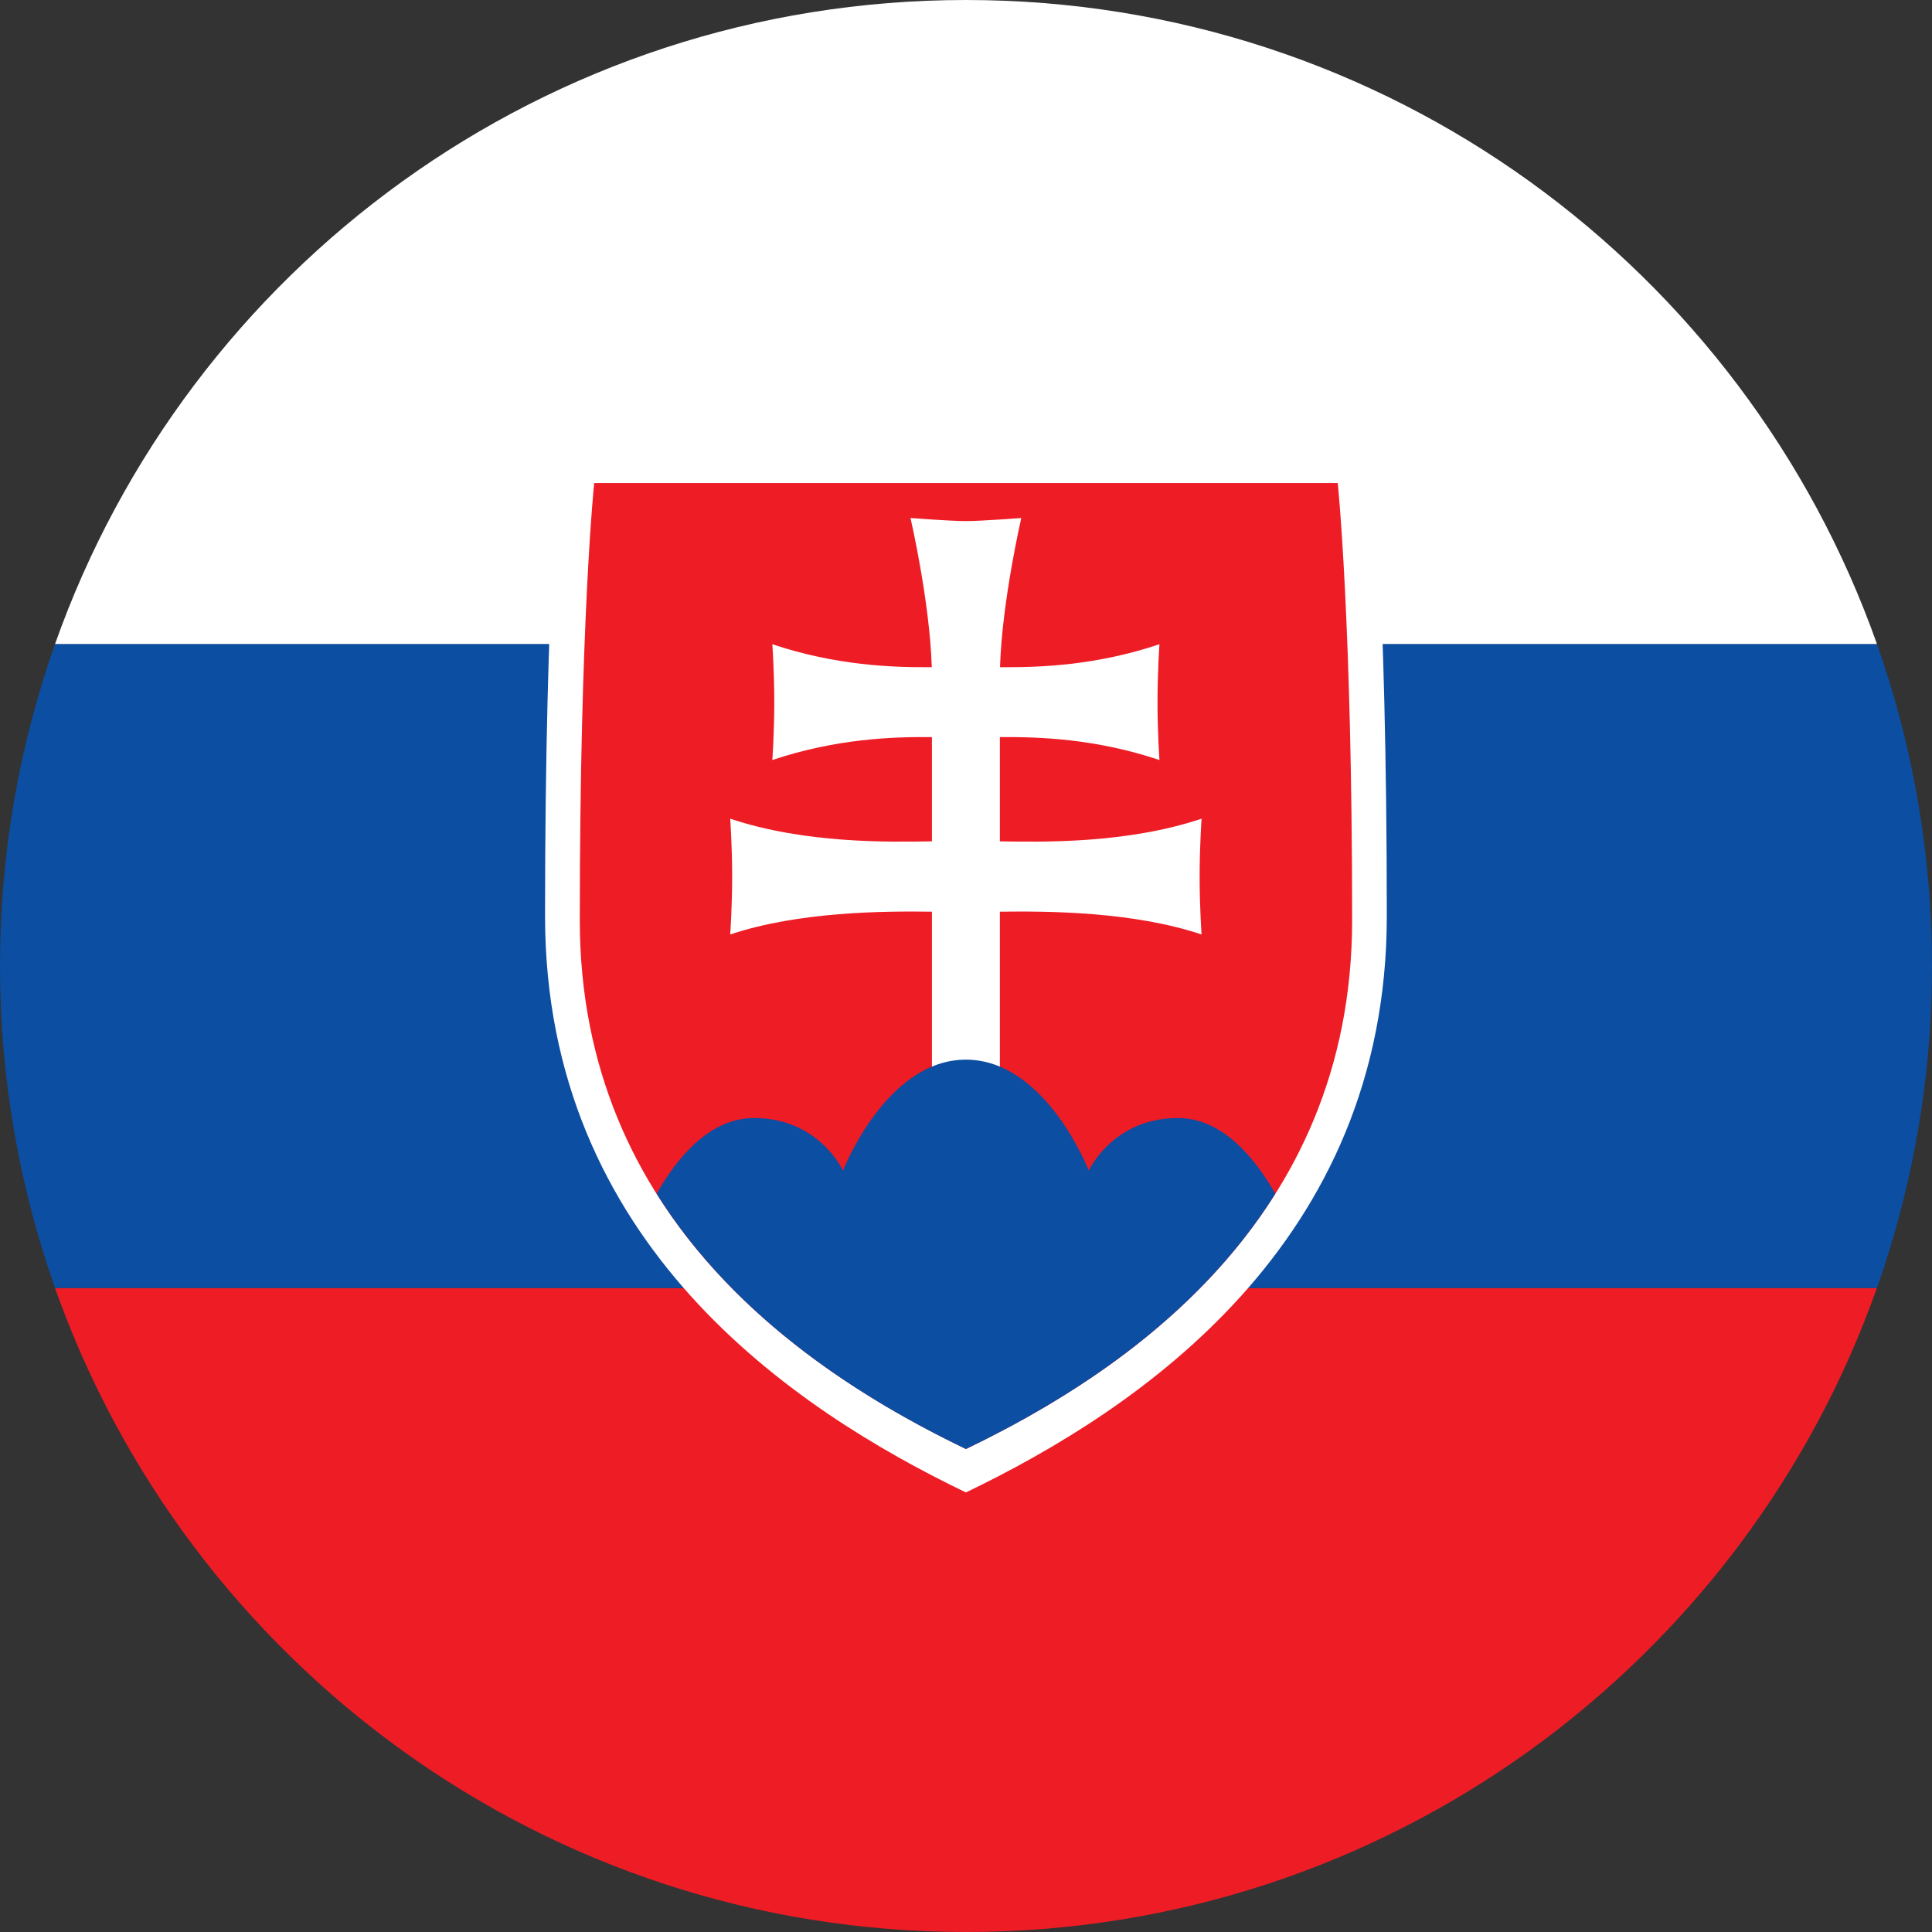 <?xml version="1.0" encoding="UTF-8"?>
<svg id="Layer_2" data-name="Layer 2" xmlns="http://www.w3.org/2000/svg" viewBox="0 0 277.97 277.97">
  <rect x="0" y="0" width="277.97" height="277.97" fill="#333333" stroke="none"/>
  <defs>
    <style>
      .cls-1 {
        fill: #ee1c25;
      }

      .cls-2 {
        fill: #0b4ea2;
      }

      .cls-3 {
        fill: #fff;
      }
    </style>
  </defs>
  <g id="Layer_1-2" data-name="Layer 1">
    <g>
      <g>
        <path class="cls-1" d="M138.98,277.97c60.51,0,111.98-38.68,131.06-92.65H7.92c19.08,53.98,70.55,92.65,131.06,92.65Z"/>
        <path class="cls-2" d="M0,138.98c0,16.25,2.8,31.84,7.92,46.33h262.13c5.12-14.49,7.92-30.08,7.92-46.33s-2.8-31.83-7.92-46.33H7.92c-5.12,14.49-7.92,30.08-7.92,46.33Z"/>
        <path class="cls-3" d="M7.92,92.66h262.13C250.97,38.68,199.5,0,138.98,0S27,38.68,7.92,92.66Z"/>
      </g>
      <g>
        <path class="cls-3" d="M138.98,214.73c-24.92-12-60.56-35.82-60.56-82.94s2.25-68.55,2.25-68.55h116.61s2.25,21.43,2.25,68.55-35.64,70.94-60.56,82.94h0Z"/>
        <path class="cls-1" d="M138.98,208.48c-22.86-11.01-55.56-32.86-55.56-76.09s2.07-62.89,2.07-62.89h106.98s2.07,19.66,2.07,62.89-32.7,65.08-55.56,76.09Z"/>
        <path class="cls-3" d="M143.86,121.05c6.19.1,18.27.34,29.02-3.26,0,0-.28,3.85-.28,8.33s.28,8.33.28,8.33c-9.86-3.3-22.04-3.37-29.02-3.28v23.88h-9.78v-23.88c-6.97-.09-19.15-.02-29.02,3.28,0,0,.28-3.85.28-8.33s-.28-8.33-.28-8.33c10.75,3.6,22.83,3.36,29.02,3.26v-15c-5.64-.05-13.77.22-22.96,3.3,0,0,.28-3.85.28-8.33s-.28-8.33-.28-8.33c9.18,3.07,17.3,3.35,22.94,3.3-.29-9.5-3.06-21.46-3.06-21.46,0,0,5.69.44,7.97.44s7.97-.44,7.97-.44c0,0-2.77,11.97-3.06,21.46,5.64.05,13.76-.22,22.94-3.3,0,0-.28,3.85-.28,8.33s.28,8.33.28,8.33c-9.19-3.08-17.32-3.34-22.96-3.3v15h0Z"/>
        <path class="cls-2" d="M138.97,152.46c-11.51,0-17.68,15.97-17.68,15.97,0,0-3.42-7.57-12.81-7.57-6.35,0-11.04,5.65-14.01,10.89,11.56,18.4,30.01,29.75,44.5,36.73,14.5-6.98,32.96-18.33,44.52-36.73-2.98-5.23-7.66-10.89-14.01-10.89-9.39,0-12.83,7.57-12.83,7.57,0,0-6.17-15.97-17.68-15.97Z"/>
      </g>
    </g>
  </g>
</svg>